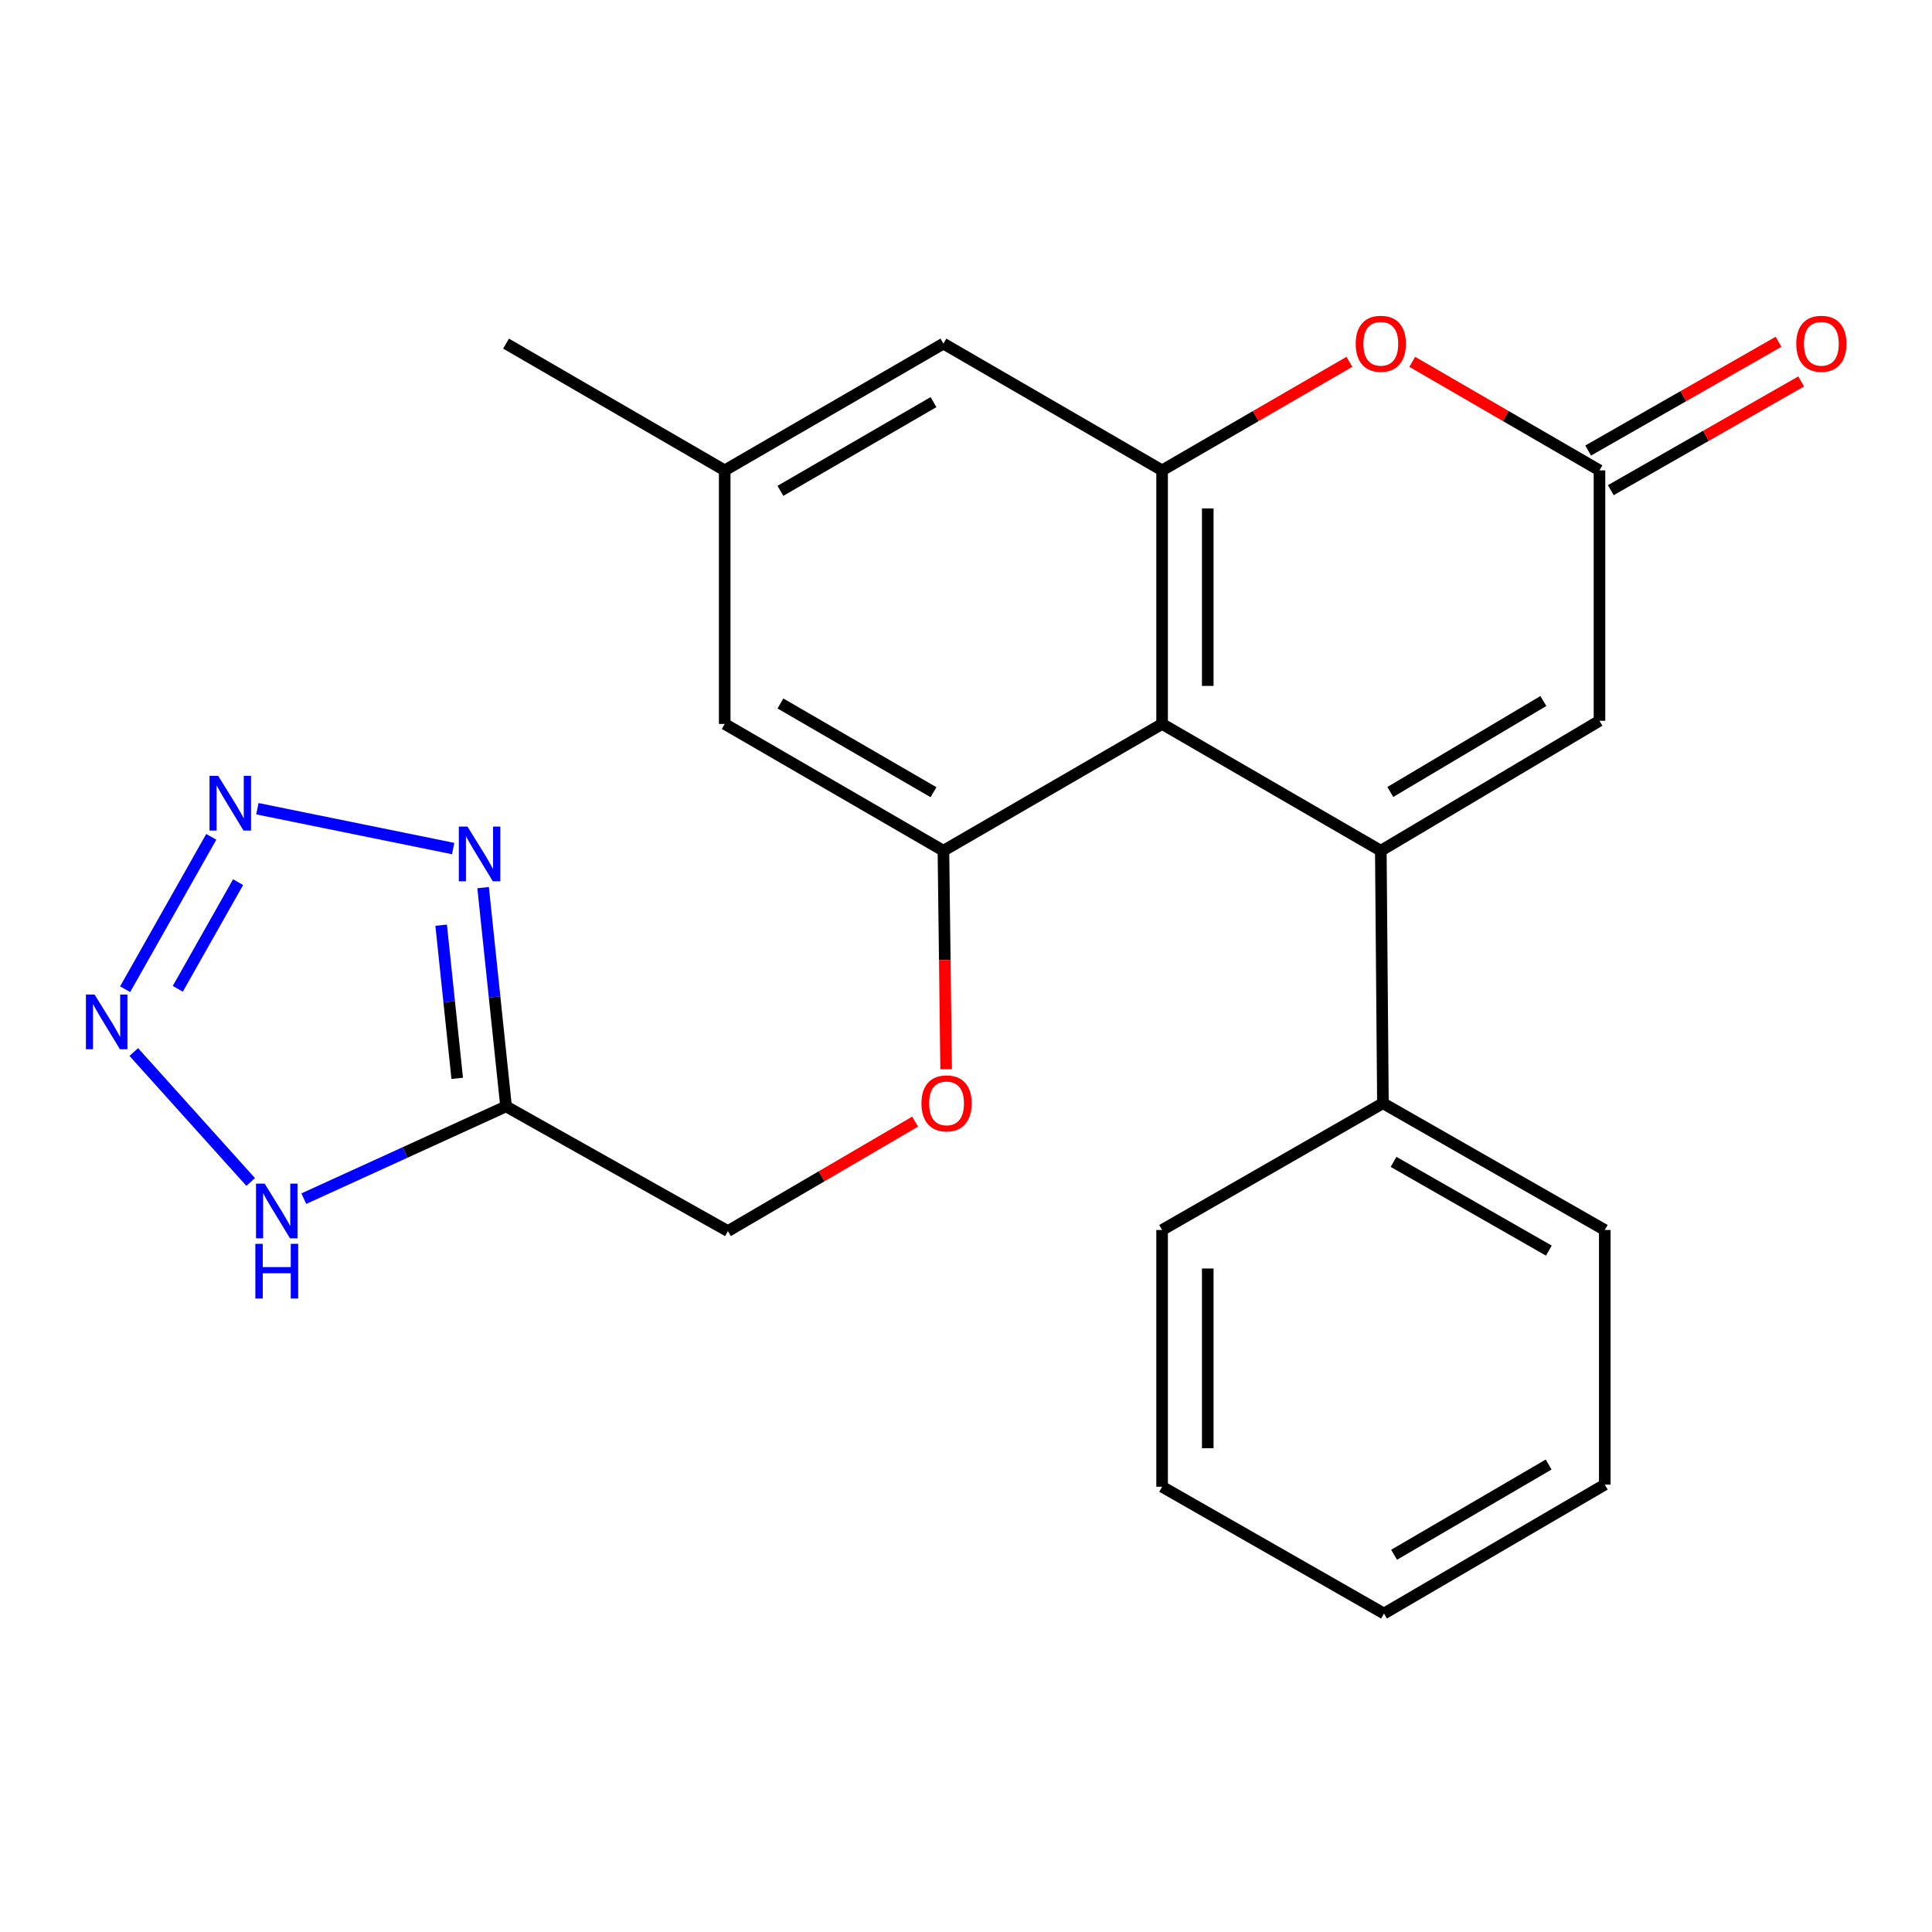 <?xml version='1.0' encoding='iso-8859-1'?>
<svg version='1.1' baseProfile='full'
              xmlns='http://www.w3.org/2000/svg'
                      xmlns:rdkit='http://www.rdkit.org/xml'
                      xmlns:xlink='http://www.w3.org/1999/xlink'
                  xml:space='preserve'
width='1000px' height='1000px' viewBox='0 0 1000 1000'>
<!-- END OF HEADER -->
<rect style='opacity:1.0;fill:#FFFFFF;stroke:none' width='1000' height='1000' x='0' y='0'> </rect>
<path class='bond-0' d='M 714.71,440.334 L 601.506,374.714' style='fill:none;fill-rule:evenodd;stroke:#000000;stroke-width:6px;stroke-linecap:butt;stroke-linejoin:miter;stroke-opacity:1' />
<path class='bond-9' d='M 714.71,440.334 L 827.888,373.073' style='fill:none;fill-rule:evenodd;stroke:#000000;stroke-width:6px;stroke-linecap:butt;stroke-linejoin:miter;stroke-opacity:1' />
<path class='bond-9' d='M 719.616,409.933 L 798.841,362.85' style='fill:none;fill-rule:evenodd;stroke:#000000;stroke-width:6px;stroke-linecap:butt;stroke-linejoin:miter;stroke-opacity:1' />
<path class='bond-12' d='M 714.71,440.334 L 715.8,571.023' style='fill:none;fill-rule:evenodd;stroke:#000000;stroke-width:6px;stroke-linecap:butt;stroke-linejoin:miter;stroke-opacity:1' />
<path class='bond-5' d='M 601.506,374.714 L 601.506,243.46' style='fill:none;fill-rule:evenodd;stroke:#000000;stroke-width:6px;stroke-linecap:butt;stroke-linejoin:miter;stroke-opacity:1' />
<path class='bond-5' d='M 625.134,355.026 L 625.134,263.148' style='fill:none;fill-rule:evenodd;stroke:#000000;stroke-width:6px;stroke-linecap:butt;stroke-linejoin:miter;stroke-opacity:1' />
<path class='bond-6' d='M 601.506,374.714 L 488.314,440.334' style='fill:none;fill-rule:evenodd;stroke:#000000;stroke-width:6px;stroke-linecap:butt;stroke-linejoin:miter;stroke-opacity:1' />
<path class='bond-1' d='M 133.224,418.589 L 234.553,439.206' style='fill:none;fill-rule:evenodd;stroke:#0000FF;stroke-width:6px;stroke-linecap:butt;stroke-linejoin:miter;stroke-opacity:1' />
<path class='bond-27' d='M 109.351,433.145 L 64.771,512.015' style='fill:none;fill-rule:evenodd;stroke:#0000FF;stroke-width:6px;stroke-linecap:butt;stroke-linejoin:miter;stroke-opacity:1' />
<path class='bond-27' d='M 123.234,456.602 L 92.028,511.811' style='fill:none;fill-rule:evenodd;stroke:#0000FF;stroke-width:6px;stroke-linecap:butt;stroke-linejoin:miter;stroke-opacity:1' />
<path class='bond-2' d='M 250.057,459.433 L 255.994,516.048' style='fill:none;fill-rule:evenodd;stroke:#0000FF;stroke-width:6px;stroke-linecap:butt;stroke-linejoin:miter;stroke-opacity:1' />
<path class='bond-2' d='M 255.994,516.048 L 261.932,572.664' style='fill:none;fill-rule:evenodd;stroke:#000000;stroke-width:6px;stroke-linecap:butt;stroke-linejoin:miter;stroke-opacity:1' />
<path class='bond-2' d='M 228.339,478.882 L 232.495,518.513' style='fill:none;fill-rule:evenodd;stroke:#0000FF;stroke-width:6px;stroke-linecap:butt;stroke-linejoin:miter;stroke-opacity:1' />
<path class='bond-2' d='M 232.495,518.513 L 236.651,558.144' style='fill:none;fill-rule:evenodd;stroke:#000000;stroke-width:6px;stroke-linecap:butt;stroke-linejoin:miter;stroke-opacity:1' />
<path class='bond-3' d='M 69.244,544.526 L 129.747,611.794' style='fill:none;fill-rule:evenodd;stroke:#0000FF;stroke-width:6px;stroke-linecap:butt;stroke-linejoin:miter;stroke-opacity:1' />
<path class='bond-4' d='M 261.932,572.664 L 376.764,637.208' style='fill:none;fill-rule:evenodd;stroke:#000000;stroke-width:6px;stroke-linecap:butt;stroke-linejoin:miter;stroke-opacity:1' />
<path class='bond-7' d='M 261.932,572.664 L 209.593,596.544' style='fill:none;fill-rule:evenodd;stroke:#000000;stroke-width:6px;stroke-linecap:butt;stroke-linejoin:miter;stroke-opacity:1' />
<path class='bond-7' d='M 209.593,596.544 L 157.255,620.423' style='fill:none;fill-rule:evenodd;stroke:#0000FF;stroke-width:6px;stroke-linecap:butt;stroke-linejoin:miter;stroke-opacity:1' />
<path class='bond-13' d='M 601.506,243.46 L 488.314,177.853' style='fill:none;fill-rule:evenodd;stroke:#000000;stroke-width:6px;stroke-linecap:butt;stroke-linejoin:miter;stroke-opacity:1' />
<path class='bond-24' d='M 601.506,243.46 L 649.972,215.371' style='fill:none;fill-rule:evenodd;stroke:#000000;stroke-width:6px;stroke-linecap:butt;stroke-linejoin:miter;stroke-opacity:1' />
<path class='bond-24' d='M 649.972,215.371 L 698.439,187.283' style='fill:none;fill-rule:evenodd;stroke:#FF0000;stroke-width:6px;stroke-linecap:butt;stroke-linejoin:miter;stroke-opacity:1' />
<path class='bond-11' d='M 488.314,440.334 L 489.019,496.885' style='fill:none;fill-rule:evenodd;stroke:#000000;stroke-width:6px;stroke-linecap:butt;stroke-linejoin:miter;stroke-opacity:1' />
<path class='bond-11' d='M 489.019,496.885 L 489.723,553.436' style='fill:none;fill-rule:evenodd;stroke:#FF0000;stroke-width:6px;stroke-linecap:butt;stroke-linejoin:miter;stroke-opacity:1' />
<path class='bond-14' d='M 488.314,440.334 L 375.11,374.714' style='fill:none;fill-rule:evenodd;stroke:#000000;stroke-width:6px;stroke-linecap:butt;stroke-linejoin:miter;stroke-opacity:1' />
<path class='bond-14' d='M 483.183,410.049 L 403.94,364.115' style='fill:none;fill-rule:evenodd;stroke:#000000;stroke-width:6px;stroke-linecap:butt;stroke-linejoin:miter;stroke-opacity:1' />
<path class='bond-8' d='M 730.981,187.285 L 779.435,215.372' style='fill:none;fill-rule:evenodd;stroke:#FF0000;stroke-width:6px;stroke-linecap:butt;stroke-linejoin:miter;stroke-opacity:1' />
<path class='bond-8' d='M 779.435,215.372 L 827.888,243.46' style='fill:none;fill-rule:evenodd;stroke:#000000;stroke-width:6px;stroke-linecap:butt;stroke-linejoin:miter;stroke-opacity:1' />
<path class='bond-10' d='M 827.888,373.073 L 827.888,243.46' style='fill:none;fill-rule:evenodd;stroke:#000000;stroke-width:6px;stroke-linecap:butt;stroke-linejoin:miter;stroke-opacity:1' />
<path class='bond-15' d='M 833.749,253.718 L 883.018,225.572' style='fill:none;fill-rule:evenodd;stroke:#000000;stroke-width:6px;stroke-linecap:butt;stroke-linejoin:miter;stroke-opacity:1' />
<path class='bond-15' d='M 883.018,225.572 L 932.287,197.426' style='fill:none;fill-rule:evenodd;stroke:#FF0000;stroke-width:6px;stroke-linecap:butt;stroke-linejoin:miter;stroke-opacity:1' />
<path class='bond-15' d='M 822.028,233.202 L 871.298,205.056' style='fill:none;fill-rule:evenodd;stroke:#000000;stroke-width:6px;stroke-linecap:butt;stroke-linejoin:miter;stroke-opacity:1' />
<path class='bond-15' d='M 871.298,205.056 L 920.567,176.91' style='fill:none;fill-rule:evenodd;stroke:#FF0000;stroke-width:6px;stroke-linecap:butt;stroke-linejoin:miter;stroke-opacity:1' />
<path class='bond-16' d='M 473.664,580.542 L 425.214,608.875' style='fill:none;fill-rule:evenodd;stroke:#FF0000;stroke-width:6px;stroke-linecap:butt;stroke-linejoin:miter;stroke-opacity:1' />
<path class='bond-16' d='M 425.214,608.875 L 376.764,637.208' style='fill:none;fill-rule:evenodd;stroke:#000000;stroke-width:6px;stroke-linecap:butt;stroke-linejoin:miter;stroke-opacity:1' />
<path class='bond-18' d='M 715.8,571.023 L 830.632,636.643' style='fill:none;fill-rule:evenodd;stroke:#000000;stroke-width:6px;stroke-linecap:butt;stroke-linejoin:miter;stroke-opacity:1' />
<path class='bond-18' d='M 721.302,601.381 L 801.684,647.315' style='fill:none;fill-rule:evenodd;stroke:#000000;stroke-width:6px;stroke-linecap:butt;stroke-linejoin:miter;stroke-opacity:1' />
<path class='bond-19' d='M 715.8,571.023 L 601.506,636.643' style='fill:none;fill-rule:evenodd;stroke:#000000;stroke-width:6px;stroke-linecap:butt;stroke-linejoin:miter;stroke-opacity:1' />
<path class='bond-26' d='M 488.314,177.853 L 375.11,243.46' style='fill:none;fill-rule:evenodd;stroke:#000000;stroke-width:6px;stroke-linecap:butt;stroke-linejoin:miter;stroke-opacity:1' />
<path class='bond-26' d='M 483.181,208.137 L 403.938,254.062' style='fill:none;fill-rule:evenodd;stroke:#000000;stroke-width:6px;stroke-linecap:butt;stroke-linejoin:miter;stroke-opacity:1' />
<path class='bond-17' d='M 375.11,374.714 L 375.11,243.46' style='fill:none;fill-rule:evenodd;stroke:#000000;stroke-width:6px;stroke-linecap:butt;stroke-linejoin:miter;stroke-opacity:1' />
<path class='bond-20' d='M 375.11,243.46 L 261.932,177.853' style='fill:none;fill-rule:evenodd;stroke:#000000;stroke-width:6px;stroke-linecap:butt;stroke-linejoin:miter;stroke-opacity:1' />
<path class='bond-22' d='M 830.632,636.643 L 830.632,768.435' style='fill:none;fill-rule:evenodd;stroke:#000000;stroke-width:6px;stroke-linecap:butt;stroke-linejoin:miter;stroke-opacity:1' />
<path class='bond-21' d='M 601.506,636.643 L 601.506,769.538' style='fill:none;fill-rule:evenodd;stroke:#000000;stroke-width:6px;stroke-linecap:butt;stroke-linejoin:miter;stroke-opacity:1' />
<path class='bond-21' d='M 625.134,656.578 L 625.134,749.604' style='fill:none;fill-rule:evenodd;stroke:#000000;stroke-width:6px;stroke-linecap:butt;stroke-linejoin:miter;stroke-opacity:1' />
<path class='bond-23' d='M 601.506,769.538 L 716.351,835.158' style='fill:none;fill-rule:evenodd;stroke:#000000;stroke-width:6px;stroke-linecap:butt;stroke-linejoin:miter;stroke-opacity:1' />
<path class='bond-25' d='M 830.632,768.435 L 716.351,835.158' style='fill:none;fill-rule:evenodd;stroke:#000000;stroke-width:6px;stroke-linecap:butt;stroke-linejoin:miter;stroke-opacity:1' />
<path class='bond-25' d='M 801.576,758.039 L 721.58,804.745' style='fill:none;fill-rule:evenodd;stroke:#000000;stroke-width:6px;stroke-linecap:butt;stroke-linejoin:miter;stroke-opacity:1' />
<path  class='atom-2' d='M 112.932 401.575
L 122.212 416.575
Q 123.132 418.055, 124.612 420.735
Q 126.092 423.415, 126.172 423.575
L 126.172 401.575
L 129.932 401.575
L 129.932 429.895
L 126.052 429.895
L 116.092 413.495
Q 114.932 411.575, 113.692 409.375
Q 112.492 407.175, 112.132 406.495
L 112.132 429.895
L 108.452 429.895
L 108.452 401.575
L 112.932 401.575
' fill='#0000FF'/>
<path  class='atom-3' d='M 241.967 427.828
L 251.247 442.828
Q 252.167 444.308, 253.647 446.988
Q 255.127 449.668, 255.207 449.828
L 255.207 427.828
L 258.967 427.828
L 258.967 456.148
L 255.087 456.148
L 245.127 439.748
Q 243.967 437.828, 242.727 435.628
Q 241.527 433.428, 241.167 432.748
L 241.167 456.148
L 237.487 456.148
L 237.487 427.828
L 241.967 427.828
' fill='#0000FF'/>
<path  class='atom-4' d='M 48.953 514.766
L 58.233 529.766
Q 59.153 531.246, 60.633 533.926
Q 62.113 536.606, 62.193 536.766
L 62.193 514.766
L 65.953 514.766
L 65.953 543.086
L 62.073 543.086
L 52.113 526.686
Q 50.953 524.766, 49.713 522.566
Q 48.513 520.366, 48.153 519.686
L 48.153 543.086
L 44.473 543.086
L 44.473 514.766
L 48.953 514.766
' fill='#0000FF'/>
<path  class='atom-8' d='M 136.993 612.652
L 146.273 627.652
Q 147.193 629.132, 148.673 631.812
Q 150.153 634.492, 150.233 634.652
L 150.233 612.652
L 153.993 612.652
L 153.993 640.972
L 150.113 640.972
L 140.153 624.572
Q 138.993 622.652, 137.753 620.452
Q 136.553 618.252, 136.193 617.572
L 136.193 640.972
L 132.513 640.972
L 132.513 612.652
L 136.993 612.652
' fill='#0000FF'/>
<path  class='atom-8' d='M 132.173 643.804
L 136.013 643.804
L 136.013 655.844
L 150.493 655.844
L 150.493 643.804
L 154.333 643.804
L 154.333 672.124
L 150.493 672.124
L 150.493 659.044
L 136.013 659.044
L 136.013 672.124
L 132.173 672.124
L 132.173 643.804
' fill='#0000FF'/>
<path  class='atom-9' d='M 701.71 177.933
Q 701.71 171.133, 705.07 167.333
Q 708.43 163.533, 714.71 163.533
Q 720.99 163.533, 724.35 167.333
Q 727.71 171.133, 727.71 177.933
Q 727.71 184.813, 724.31 188.733
Q 720.91 192.613, 714.71 192.613
Q 708.47 192.613, 705.07 188.733
Q 701.71 184.853, 701.71 177.933
M 714.71 189.413
Q 719.03 189.413, 721.35 186.533
Q 723.71 183.613, 723.71 177.933
Q 723.71 172.373, 721.35 169.573
Q 719.03 166.733, 714.71 166.733
Q 710.39 166.733, 708.03 169.533
Q 705.71 172.333, 705.71 177.933
Q 705.71 183.653, 708.03 186.533
Q 710.39 189.413, 714.71 189.413
' fill='#FF0000'/>
<path  class='atom-12' d='M 476.942 571.103
Q 476.942 564.303, 480.302 560.503
Q 483.662 556.703, 489.942 556.703
Q 496.222 556.703, 499.582 560.503
Q 502.942 564.303, 502.942 571.103
Q 502.942 577.983, 499.542 581.903
Q 496.142 585.783, 489.942 585.783
Q 483.702 585.783, 480.302 581.903
Q 476.942 578.023, 476.942 571.103
M 489.942 582.583
Q 494.262 582.583, 496.582 579.703
Q 498.942 576.783, 498.942 571.103
Q 498.942 565.543, 496.582 562.743
Q 494.262 559.903, 489.942 559.903
Q 485.622 559.903, 483.262 562.703
Q 480.942 565.503, 480.942 571.103
Q 480.942 576.823, 483.262 579.703
Q 485.622 582.583, 489.942 582.583
' fill='#FF0000'/>
<path  class='atom-16' d='M 929.734 177.933
Q 929.734 171.133, 933.094 167.333
Q 936.454 163.533, 942.734 163.533
Q 949.014 163.533, 952.374 167.333
Q 955.734 171.133, 955.734 177.933
Q 955.734 184.813, 952.334 188.733
Q 948.934 192.613, 942.734 192.613
Q 936.494 192.613, 933.094 188.733
Q 929.734 184.853, 929.734 177.933
M 942.734 189.413
Q 947.054 189.413, 949.374 186.533
Q 951.734 183.613, 951.734 177.933
Q 951.734 172.373, 949.374 169.573
Q 947.054 166.733, 942.734 166.733
Q 938.414 166.733, 936.054 169.533
Q 933.734 172.333, 933.734 177.933
Q 933.734 183.653, 936.054 186.533
Q 938.414 189.413, 942.734 189.413
' fill='#FF0000'/>
</svg>

